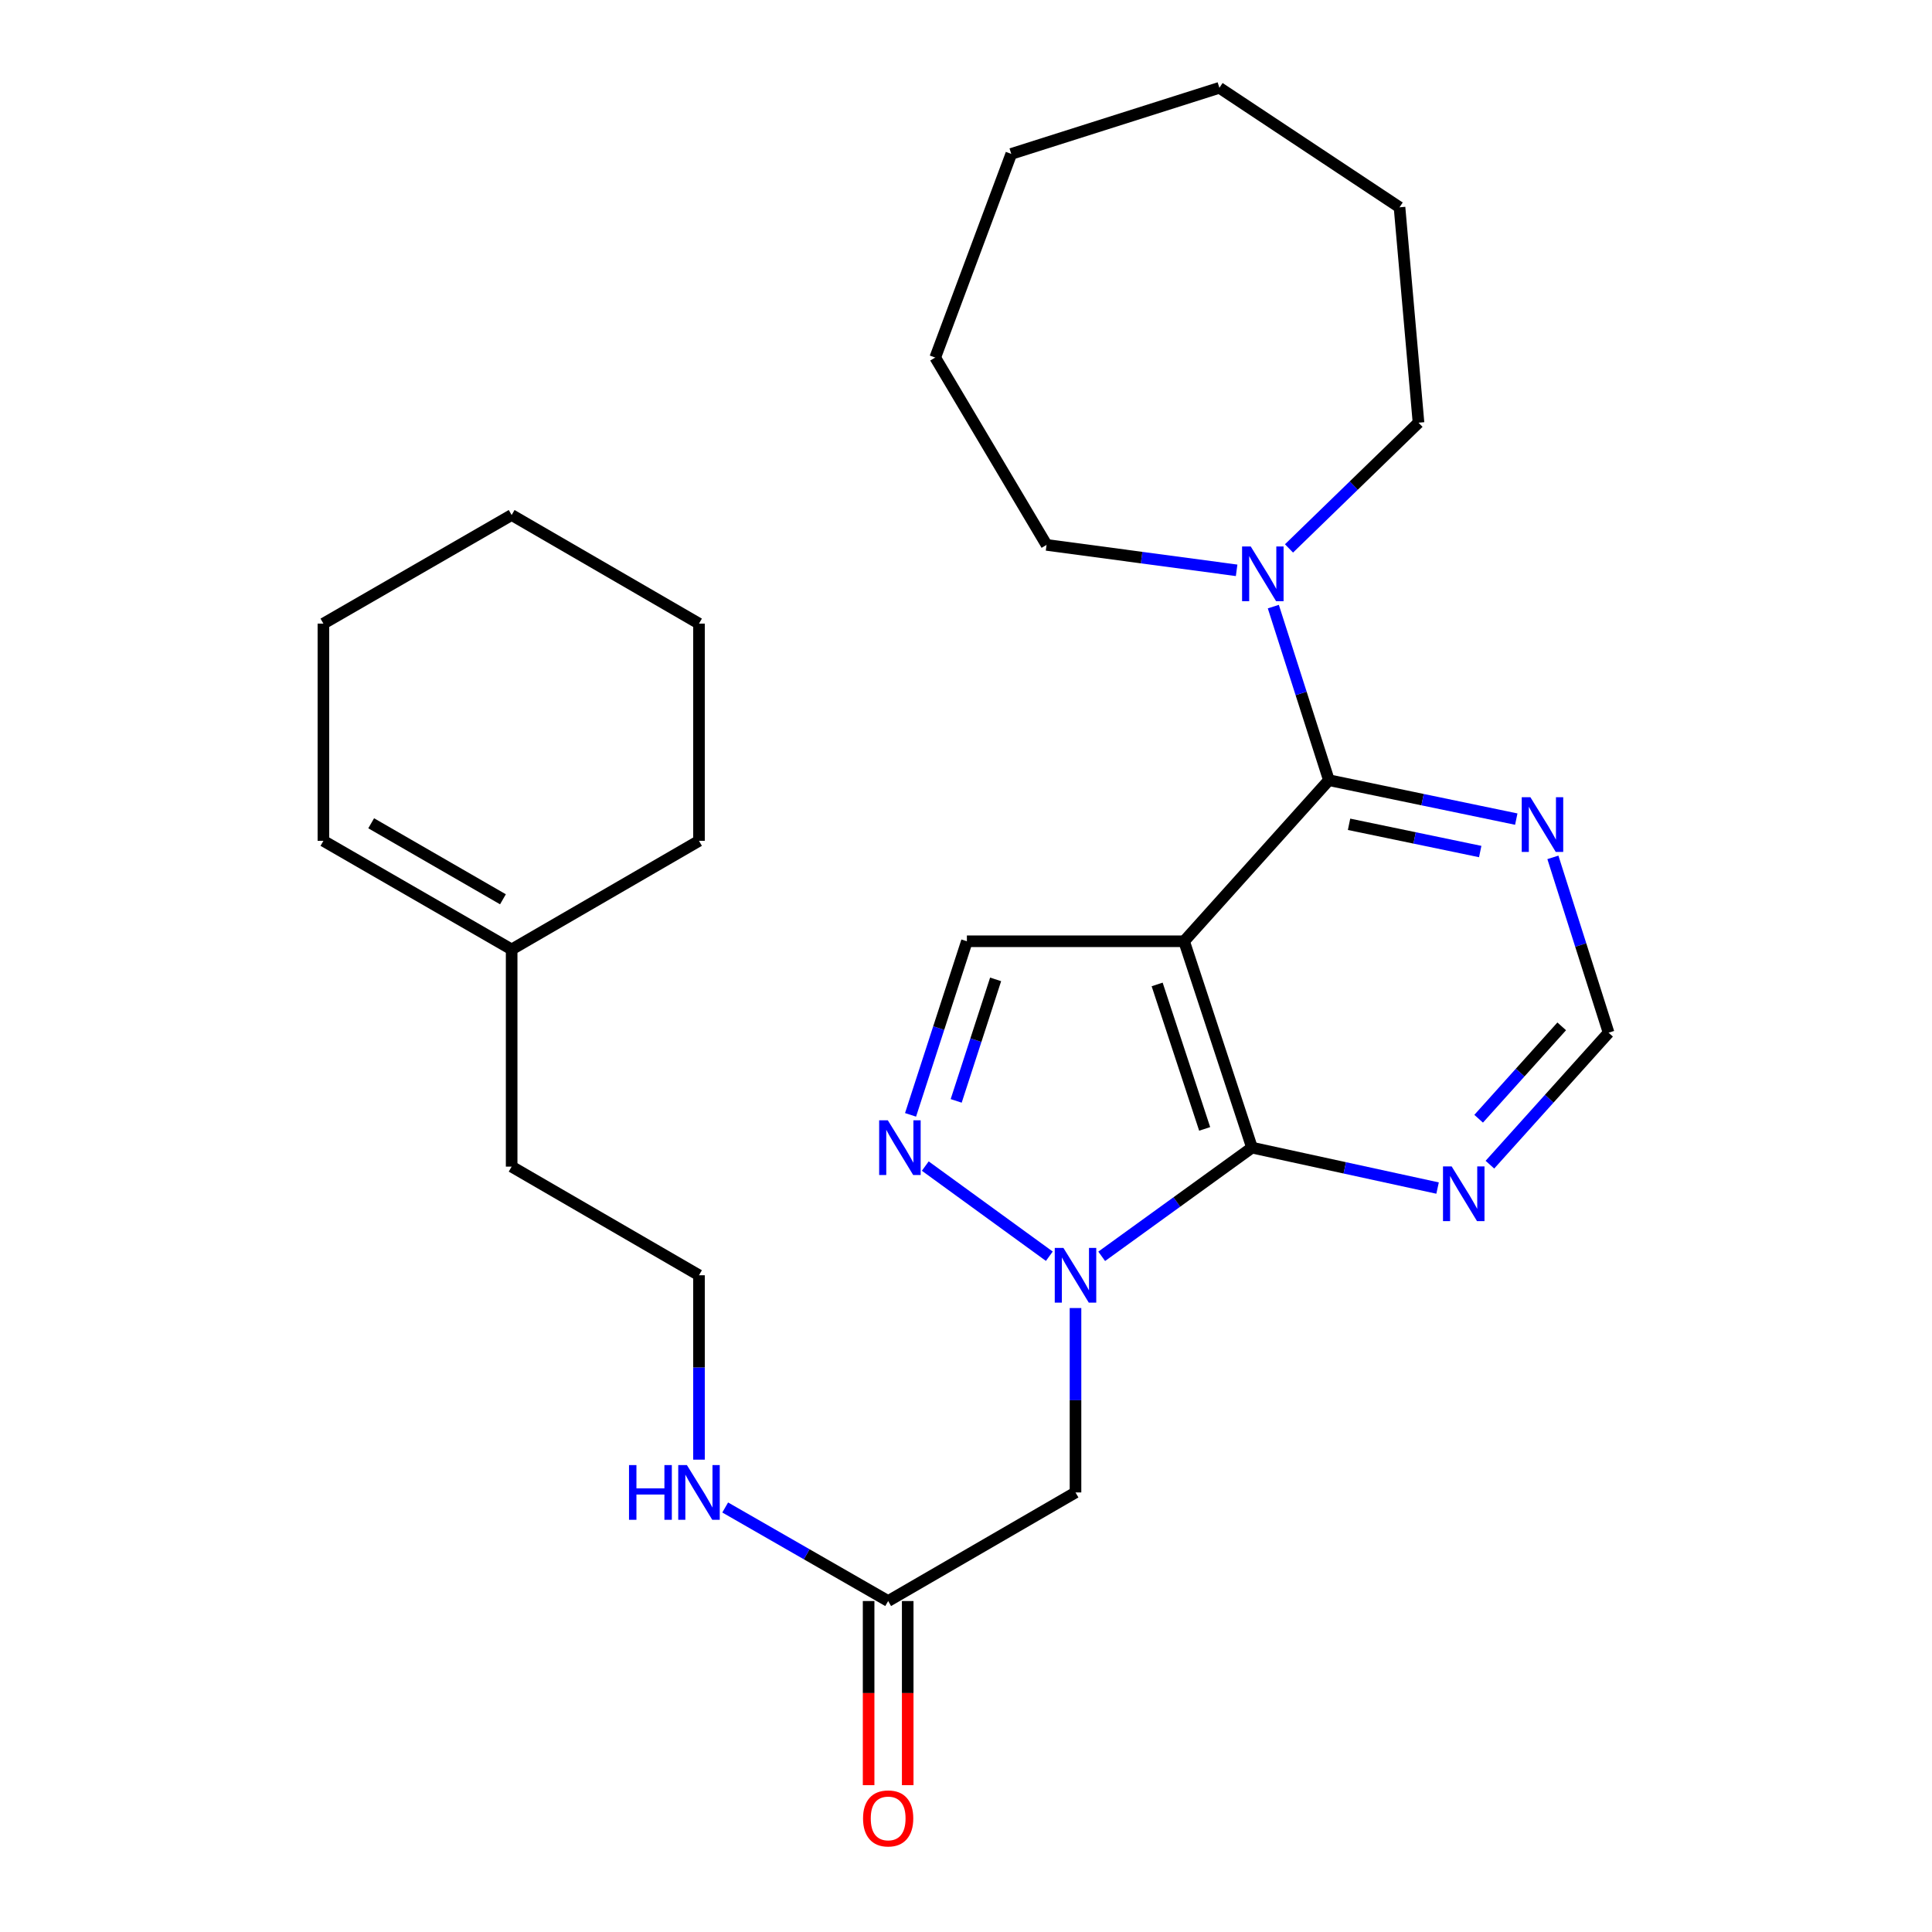 <?xml version='1.0' encoding='iso-8859-1'?>
<svg version='1.1' baseProfile='full'
              xmlns='http://www.w3.org/2000/svg'
                      xmlns:rdkit='http://www.rdkit.org/xml'
                      xmlns:xlink='http://www.w3.org/1999/xlink'
                  xml:space='preserve'
width='1000px' height='1000px' viewBox='0 0 1000 1000'>
<!-- END OF HEADER -->
<rect style='opacity:1.0;fill:#FFFFFF;stroke:none' width='1000' height='1000' x='0' y='0'> </rect>
<path class='bond-1' d='M 612.887,487.199 L 648.028,594.016' style='fill:none;fill-rule:evenodd;stroke:#000000;stroke-width:6px;stroke-linecap:butt;stroke-linejoin:miter;stroke-opacity:1' />
<path class='bond-1' d='M 598.937,509.545 L 623.535,584.317' style='fill:none;fill-rule:evenodd;stroke:#000000;stroke-width:6px;stroke-linecap:butt;stroke-linejoin:miter;stroke-opacity:1' />
<path class='bond-2' d='M 612.887,487.199 L 687.834,403.821' style='fill:none;fill-rule:evenodd;stroke:#000000;stroke-width:6px;stroke-linecap:butt;stroke-linejoin:miter;stroke-opacity:1' />
<path class='bond-4' d='M 612.887,487.199 L 500.461,487.199' style='fill:none;fill-rule:evenodd;stroke:#000000;stroke-width:6px;stroke-linecap:butt;stroke-linejoin:miter;stroke-opacity:1' />
<path class='bond-0' d='M 570.238,650.267 L 609.133,622.141' style='fill:none;fill-rule:evenodd;stroke:#0000FF;stroke-width:6px;stroke-linecap:butt;stroke-linejoin:miter;stroke-opacity:1' />
<path class='bond-0' d='M 609.133,622.141 L 648.028,594.016' style='fill:none;fill-rule:evenodd;stroke:#000000;stroke-width:6px;stroke-linecap:butt;stroke-linejoin:miter;stroke-opacity:1' />
<path class='bond-5' d='M 556.68,677.041 L 556.68,724.763' style='fill:none;fill-rule:evenodd;stroke:#0000FF;stroke-width:6px;stroke-linecap:butt;stroke-linejoin:miter;stroke-opacity:1' />
<path class='bond-5' d='M 556.68,724.763 L 556.68,772.486' style='fill:none;fill-rule:evenodd;stroke:#000000;stroke-width:6px;stroke-linecap:butt;stroke-linejoin:miter;stroke-opacity:1' />
<path class='bond-27' d='M 543.131,650.224 L 478.922,603.559' style='fill:none;fill-rule:evenodd;stroke:#0000FF;stroke-width:6px;stroke-linecap:butt;stroke-linejoin:miter;stroke-opacity:1' />
<path class='bond-7' d='M 648.028,594.016 L 696.058,604.479' style='fill:none;fill-rule:evenodd;stroke:#000000;stroke-width:6px;stroke-linecap:butt;stroke-linejoin:miter;stroke-opacity:1' />
<path class='bond-7' d='M 696.058,604.479 L 744.088,614.942' style='fill:none;fill-rule:evenodd;stroke:#0000FF;stroke-width:6px;stroke-linecap:butt;stroke-linejoin:miter;stroke-opacity:1' />
<path class='bond-6' d='M 687.834,403.821 L 673.451,358.901' style='fill:none;fill-rule:evenodd;stroke:#000000;stroke-width:6px;stroke-linecap:butt;stroke-linejoin:miter;stroke-opacity:1' />
<path class='bond-6' d='M 673.451,358.901 L 659.069,313.98' style='fill:none;fill-rule:evenodd;stroke:#0000FF;stroke-width:6px;stroke-linecap:butt;stroke-linejoin:miter;stroke-opacity:1' />
<path class='bond-8' d='M 687.834,403.821 L 736.327,413.896' style='fill:none;fill-rule:evenodd;stroke:#000000;stroke-width:6px;stroke-linecap:butt;stroke-linejoin:miter;stroke-opacity:1' />
<path class='bond-8' d='M 736.327,413.896 L 784.82,423.97' style='fill:none;fill-rule:evenodd;stroke:#0000FF;stroke-width:6px;stroke-linecap:butt;stroke-linejoin:miter;stroke-opacity:1' />
<path class='bond-8' d='M 698.266,426.655 L 732.211,433.707' style='fill:none;fill-rule:evenodd;stroke:#000000;stroke-width:6px;stroke-linecap:butt;stroke-linejoin:miter;stroke-opacity:1' />
<path class='bond-8' d='M 732.211,433.707 L 766.156,440.759' style='fill:none;fill-rule:evenodd;stroke:#0000FF;stroke-width:6px;stroke-linecap:butt;stroke-linejoin:miter;stroke-opacity:1' />
<path class='bond-3' d='M 471.299,577.048 L 485.88,532.124' style='fill:none;fill-rule:evenodd;stroke:#0000FF;stroke-width:6px;stroke-linecap:butt;stroke-linejoin:miter;stroke-opacity:1' />
<path class='bond-3' d='M 485.88,532.124 L 500.461,487.199' style='fill:none;fill-rule:evenodd;stroke:#000000;stroke-width:6px;stroke-linecap:butt;stroke-linejoin:miter;stroke-opacity:1' />
<path class='bond-3' d='M 494.92,569.818 L 505.126,538.371' style='fill:none;fill-rule:evenodd;stroke:#0000FF;stroke-width:6px;stroke-linecap:butt;stroke-linejoin:miter;stroke-opacity:1' />
<path class='bond-3' d='M 505.126,538.371 L 515.333,506.923' style='fill:none;fill-rule:evenodd;stroke:#000000;stroke-width:6px;stroke-linecap:butt;stroke-linejoin:miter;stroke-opacity:1' />
<path class='bond-9' d='M 556.68,772.486 L 459.711,828.693' style='fill:none;fill-rule:evenodd;stroke:#000000;stroke-width:6px;stroke-linecap:butt;stroke-linejoin:miter;stroke-opacity:1' />
<path class='bond-16' d='M 640.074,295.201 L 590.884,288.616' style='fill:none;fill-rule:evenodd;stroke:#0000FF;stroke-width:6px;stroke-linecap:butt;stroke-linejoin:miter;stroke-opacity:1' />
<path class='bond-16' d='M 590.884,288.616 L 541.695,282.031' style='fill:none;fill-rule:evenodd;stroke:#000000;stroke-width:6px;stroke-linecap:butt;stroke-linejoin:miter;stroke-opacity:1' />
<path class='bond-17' d='M 667.185,283.864 L 700.7,251.325' style='fill:none;fill-rule:evenodd;stroke:#0000FF;stroke-width:6px;stroke-linecap:butt;stroke-linejoin:miter;stroke-opacity:1' />
<path class='bond-17' d='M 700.7,251.325 L 734.216,218.787' style='fill:none;fill-rule:evenodd;stroke:#000000;stroke-width:6px;stroke-linecap:butt;stroke-linejoin:miter;stroke-opacity:1' />
<path class='bond-28' d='M 771.175,602.833 L 801.888,568.68' style='fill:none;fill-rule:evenodd;stroke:#0000FF;stroke-width:6px;stroke-linecap:butt;stroke-linejoin:miter;stroke-opacity:1' />
<path class='bond-28' d='M 801.888,568.68 L 832.601,534.526' style='fill:none;fill-rule:evenodd;stroke:#000000;stroke-width:6px;stroke-linecap:butt;stroke-linejoin:miter;stroke-opacity:1' />
<path class='bond-28' d='M 765.343,579.057 L 786.843,555.149' style='fill:none;fill-rule:evenodd;stroke:#0000FF;stroke-width:6px;stroke-linecap:butt;stroke-linejoin:miter;stroke-opacity:1' />
<path class='bond-28' d='M 786.843,555.149 L 808.342,531.242' style='fill:none;fill-rule:evenodd;stroke:#000000;stroke-width:6px;stroke-linecap:butt;stroke-linejoin:miter;stroke-opacity:1' />
<path class='bond-10' d='M 803.777,443.774 L 818.189,489.15' style='fill:none;fill-rule:evenodd;stroke:#0000FF;stroke-width:6px;stroke-linecap:butt;stroke-linejoin:miter;stroke-opacity:1' />
<path class='bond-10' d='M 818.189,489.15 L 832.601,534.526' style='fill:none;fill-rule:evenodd;stroke:#000000;stroke-width:6px;stroke-linecap:butt;stroke-linejoin:miter;stroke-opacity:1' />
<path class='bond-12' d='M 449.593,828.693 L 449.593,876.346' style='fill:none;fill-rule:evenodd;stroke:#000000;stroke-width:6px;stroke-linecap:butt;stroke-linejoin:miter;stroke-opacity:1' />
<path class='bond-12' d='M 449.593,876.346 L 449.593,923.999' style='fill:none;fill-rule:evenodd;stroke:#FF0000;stroke-width:6px;stroke-linecap:butt;stroke-linejoin:miter;stroke-opacity:1' />
<path class='bond-12' d='M 469.828,828.693 L 469.828,876.346' style='fill:none;fill-rule:evenodd;stroke:#000000;stroke-width:6px;stroke-linecap:butt;stroke-linejoin:miter;stroke-opacity:1' />
<path class='bond-12' d='M 469.828,876.346 L 469.828,923.999' style='fill:none;fill-rule:evenodd;stroke:#FF0000;stroke-width:6px;stroke-linecap:butt;stroke-linejoin:miter;stroke-opacity:1' />
<path class='bond-14' d='M 459.711,828.693 L 417.535,804.482' style='fill:none;fill-rule:evenodd;stroke:#000000;stroke-width:6px;stroke-linecap:butt;stroke-linejoin:miter;stroke-opacity:1' />
<path class='bond-14' d='M 417.535,804.482 L 375.36,780.271' style='fill:none;fill-rule:evenodd;stroke:#0000FF;stroke-width:6px;stroke-linecap:butt;stroke-linejoin:miter;stroke-opacity:1' />
<path class='bond-11' d='M 264.828,491.426 L 264.828,603.841' style='fill:none;fill-rule:evenodd;stroke:#000000;stroke-width:6px;stroke-linecap:butt;stroke-linejoin:miter;stroke-opacity:1' />
<path class='bond-13' d='M 264.828,491.426 L 167.399,435.219' style='fill:none;fill-rule:evenodd;stroke:#000000;stroke-width:6px;stroke-linecap:butt;stroke-linejoin:miter;stroke-opacity:1' />
<path class='bond-13' d='M 260.325,465.468 L 192.124,426.123' style='fill:none;fill-rule:evenodd;stroke:#000000;stroke-width:6px;stroke-linecap:butt;stroke-linejoin:miter;stroke-opacity:1' />
<path class='bond-19' d='M 264.828,491.426 L 361.797,435.219' style='fill:none;fill-rule:evenodd;stroke:#000000;stroke-width:6px;stroke-linecap:butt;stroke-linejoin:miter;stroke-opacity:1' />
<path class='bond-20' d='M 167.399,435.219 L 167.399,322.782' style='fill:none;fill-rule:evenodd;stroke:#000000;stroke-width:6px;stroke-linecap:butt;stroke-linejoin:miter;stroke-opacity:1' />
<path class='bond-15' d='M 361.797,755.515 L 361.797,707.793' style='fill:none;fill-rule:evenodd;stroke:#0000FF;stroke-width:6px;stroke-linecap:butt;stroke-linejoin:miter;stroke-opacity:1' />
<path class='bond-15' d='M 361.797,707.793 L 361.797,660.071' style='fill:none;fill-rule:evenodd;stroke:#000000;stroke-width:6px;stroke-linecap:butt;stroke-linejoin:miter;stroke-opacity:1' />
<path class='bond-18' d='M 361.797,660.071 L 264.828,603.841' style='fill:none;fill-rule:evenodd;stroke:#000000;stroke-width:6px;stroke-linecap:butt;stroke-linejoin:miter;stroke-opacity:1' />
<path class='bond-22' d='M 541.695,282.031 L 484.071,185.074' style='fill:none;fill-rule:evenodd;stroke:#000000;stroke-width:6px;stroke-linecap:butt;stroke-linejoin:miter;stroke-opacity:1' />
<path class='bond-21' d='M 734.216,218.787 L 724.391,107.305' style='fill:none;fill-rule:evenodd;stroke:#000000;stroke-width:6px;stroke-linecap:butt;stroke-linejoin:miter;stroke-opacity:1' />
<path class='bond-23' d='M 361.797,435.219 L 361.797,322.782' style='fill:none;fill-rule:evenodd;stroke:#000000;stroke-width:6px;stroke-linecap:butt;stroke-linejoin:miter;stroke-opacity:1' />
<path class='bond-30' d='M 167.399,322.782 L 264.828,266.574' style='fill:none;fill-rule:evenodd;stroke:#000000;stroke-width:6px;stroke-linecap:butt;stroke-linejoin:miter;stroke-opacity:1' />
<path class='bond-25' d='M 724.391,107.305 L 631.154,45.455' style='fill:none;fill-rule:evenodd;stroke:#000000;stroke-width:6px;stroke-linecap:butt;stroke-linejoin:miter;stroke-opacity:1' />
<path class='bond-26' d='M 484.071,185.074 L 523.427,79.662' style='fill:none;fill-rule:evenodd;stroke:#000000;stroke-width:6px;stroke-linecap:butt;stroke-linejoin:miter;stroke-opacity:1' />
<path class='bond-24' d='M 361.797,322.782 L 264.828,266.574' style='fill:none;fill-rule:evenodd;stroke:#000000;stroke-width:6px;stroke-linecap:butt;stroke-linejoin:miter;stroke-opacity:1' />
<path class='bond-29' d='M 631.154,45.455 L 523.427,79.662' style='fill:none;fill-rule:evenodd;stroke:#000000;stroke-width:6px;stroke-linecap:butt;stroke-linejoin:miter;stroke-opacity:1' />
<path  class='atom-1' d='M 550.42 645.911
L 559.7 660.911
Q 560.62 662.391, 562.1 665.071
Q 563.58 667.751, 563.66 667.911
L 563.66 645.911
L 567.42 645.911
L 567.42 674.231
L 563.54 674.231
L 553.58 657.831
Q 552.42 655.911, 551.18 653.711
Q 549.98 651.511, 549.62 650.831
L 549.62 674.231
L 545.94 674.231
L 545.94 645.911
L 550.42 645.911
' fill='#0000FF'/>
<path  class='atom-4' d='M 459.532 579.856
L 468.812 594.856
Q 469.732 596.336, 471.212 599.016
Q 472.692 601.696, 472.772 601.856
L 472.772 579.856
L 476.532 579.856
L 476.532 608.176
L 472.652 608.176
L 462.692 591.776
Q 461.532 589.856, 460.292 587.656
Q 459.092 585.456, 458.732 584.776
L 458.732 608.176
L 455.052 608.176
L 455.052 579.856
L 459.532 579.856
' fill='#0000FF'/>
<path  class='atom-7' d='M 647.377 282.856
L 656.657 297.856
Q 657.577 299.336, 659.057 302.016
Q 660.537 304.696, 660.617 304.856
L 660.617 282.856
L 664.377 282.856
L 664.377 311.176
L 660.497 311.176
L 650.537 294.776
Q 649.377 292.856, 648.137 290.656
Q 646.937 288.456, 646.577 287.776
L 646.577 311.176
L 642.897 311.176
L 642.897 282.856
L 647.377 282.856
' fill='#0000FF'/>
<path  class='atom-8' d='M 751.372 603.733
L 760.652 618.733
Q 761.572 620.213, 763.052 622.893
Q 764.532 625.573, 764.612 625.733
L 764.612 603.733
L 768.372 603.733
L 768.372 632.053
L 764.492 632.053
L 754.532 615.653
Q 753.372 613.733, 752.132 611.533
Q 750.932 609.333, 750.572 608.653
L 750.572 632.053
L 746.892 632.053
L 746.892 603.733
L 751.372 603.733
' fill='#0000FF'/>
<path  class='atom-9' d='M 792.122 412.628
L 801.402 427.628
Q 802.322 429.108, 803.802 431.788
Q 805.282 434.468, 805.362 434.628
L 805.362 412.628
L 809.122 412.628
L 809.122 440.948
L 805.242 440.948
L 795.282 424.548
Q 794.122 422.628, 792.882 420.428
Q 791.682 418.228, 791.322 417.548
L 791.322 440.948
L 787.642 440.948
L 787.642 412.628
L 792.122 412.628
' fill='#0000FF'/>
<path  class='atom-13' d='M 446.711 941.21
Q 446.711 934.41, 450.071 930.61
Q 453.431 926.81, 459.711 926.81
Q 465.991 926.81, 469.351 930.61
Q 472.711 934.41, 472.711 941.21
Q 472.711 948.09, 469.311 952.01
Q 465.911 955.89, 459.711 955.89
Q 453.471 955.89, 450.071 952.01
Q 446.711 948.13, 446.711 941.21
M 459.711 952.69
Q 464.031 952.69, 466.351 949.81
Q 468.711 946.89, 468.711 941.21
Q 468.711 935.65, 466.351 932.85
Q 464.031 930.01, 459.711 930.01
Q 455.391 930.01, 453.031 932.81
Q 450.711 935.61, 450.711 941.21
Q 450.711 946.93, 453.031 949.81
Q 455.391 952.69, 459.711 952.69
' fill='#FF0000'/>
<path  class='atom-15' d='M 325.577 758.326
L 329.417 758.326
L 329.417 770.366
L 343.897 770.366
L 343.897 758.326
L 347.737 758.326
L 347.737 786.646
L 343.897 786.646
L 343.897 773.566
L 329.417 773.566
L 329.417 786.646
L 325.577 786.646
L 325.577 758.326
' fill='#0000FF'/>
<path  class='atom-15' d='M 355.537 758.326
L 364.817 773.326
Q 365.737 774.806, 367.217 777.486
Q 368.697 780.166, 368.777 780.326
L 368.777 758.326
L 372.537 758.326
L 372.537 786.646
L 368.657 786.646
L 358.697 770.246
Q 357.537 768.326, 356.297 766.126
Q 355.097 763.926, 354.737 763.246
L 354.737 786.646
L 351.057 786.646
L 351.057 758.326
L 355.537 758.326
' fill='#0000FF'/>
</svg>
